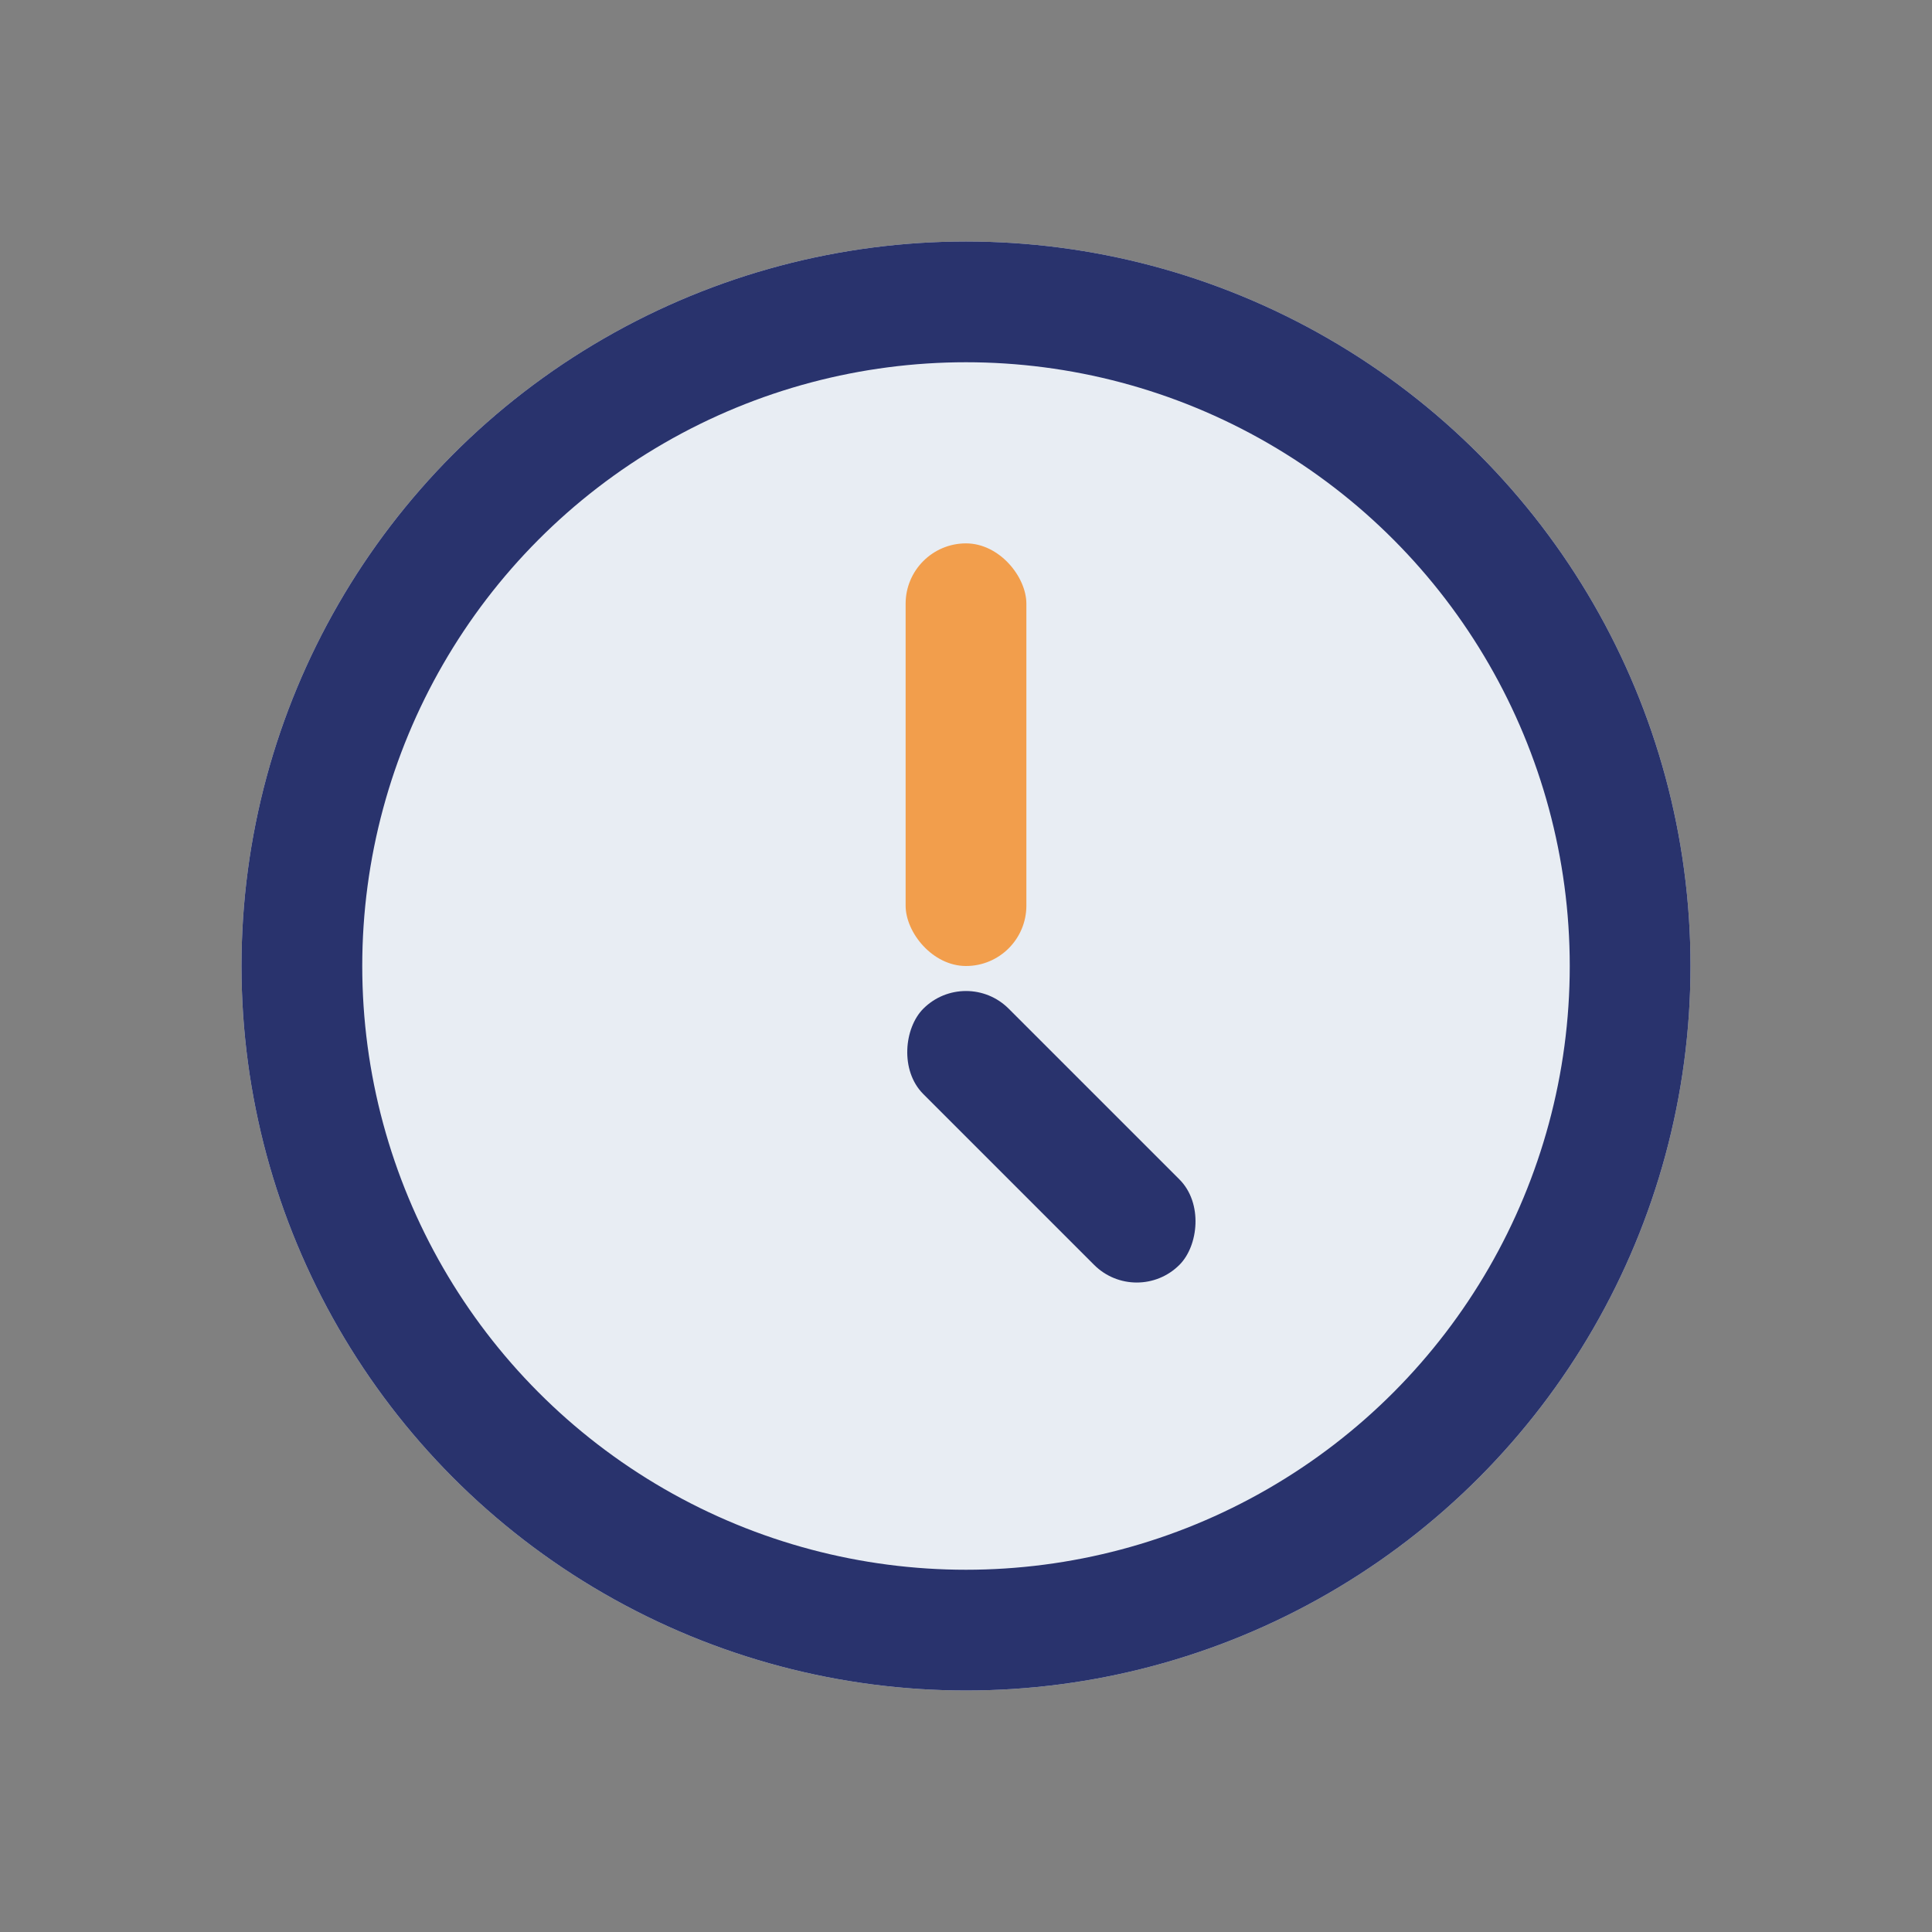 <?xml version="1.0" encoding="UTF-8"?>
<svg xmlns="http://www.w3.org/2000/svg" width="32" height="32" viewBox="0 0 32 32"><rect x="0" y="0" width="32" height="32" fill="#808080" stroke="none"/><circle cx="16" cy="16" r="12" fill="#E8EDF3"/><circle cx="16" cy="16" r="11" fill="none" stroke="#29336D" stroke-width="2"/><rect x="15" y="9" width="2" height="7" rx="1" fill="#F29E4C"/><rect x="16" y="16" width="6" height="2" rx="1" fill="#29336D" transform="rotate(45 16 16)"/></svg>